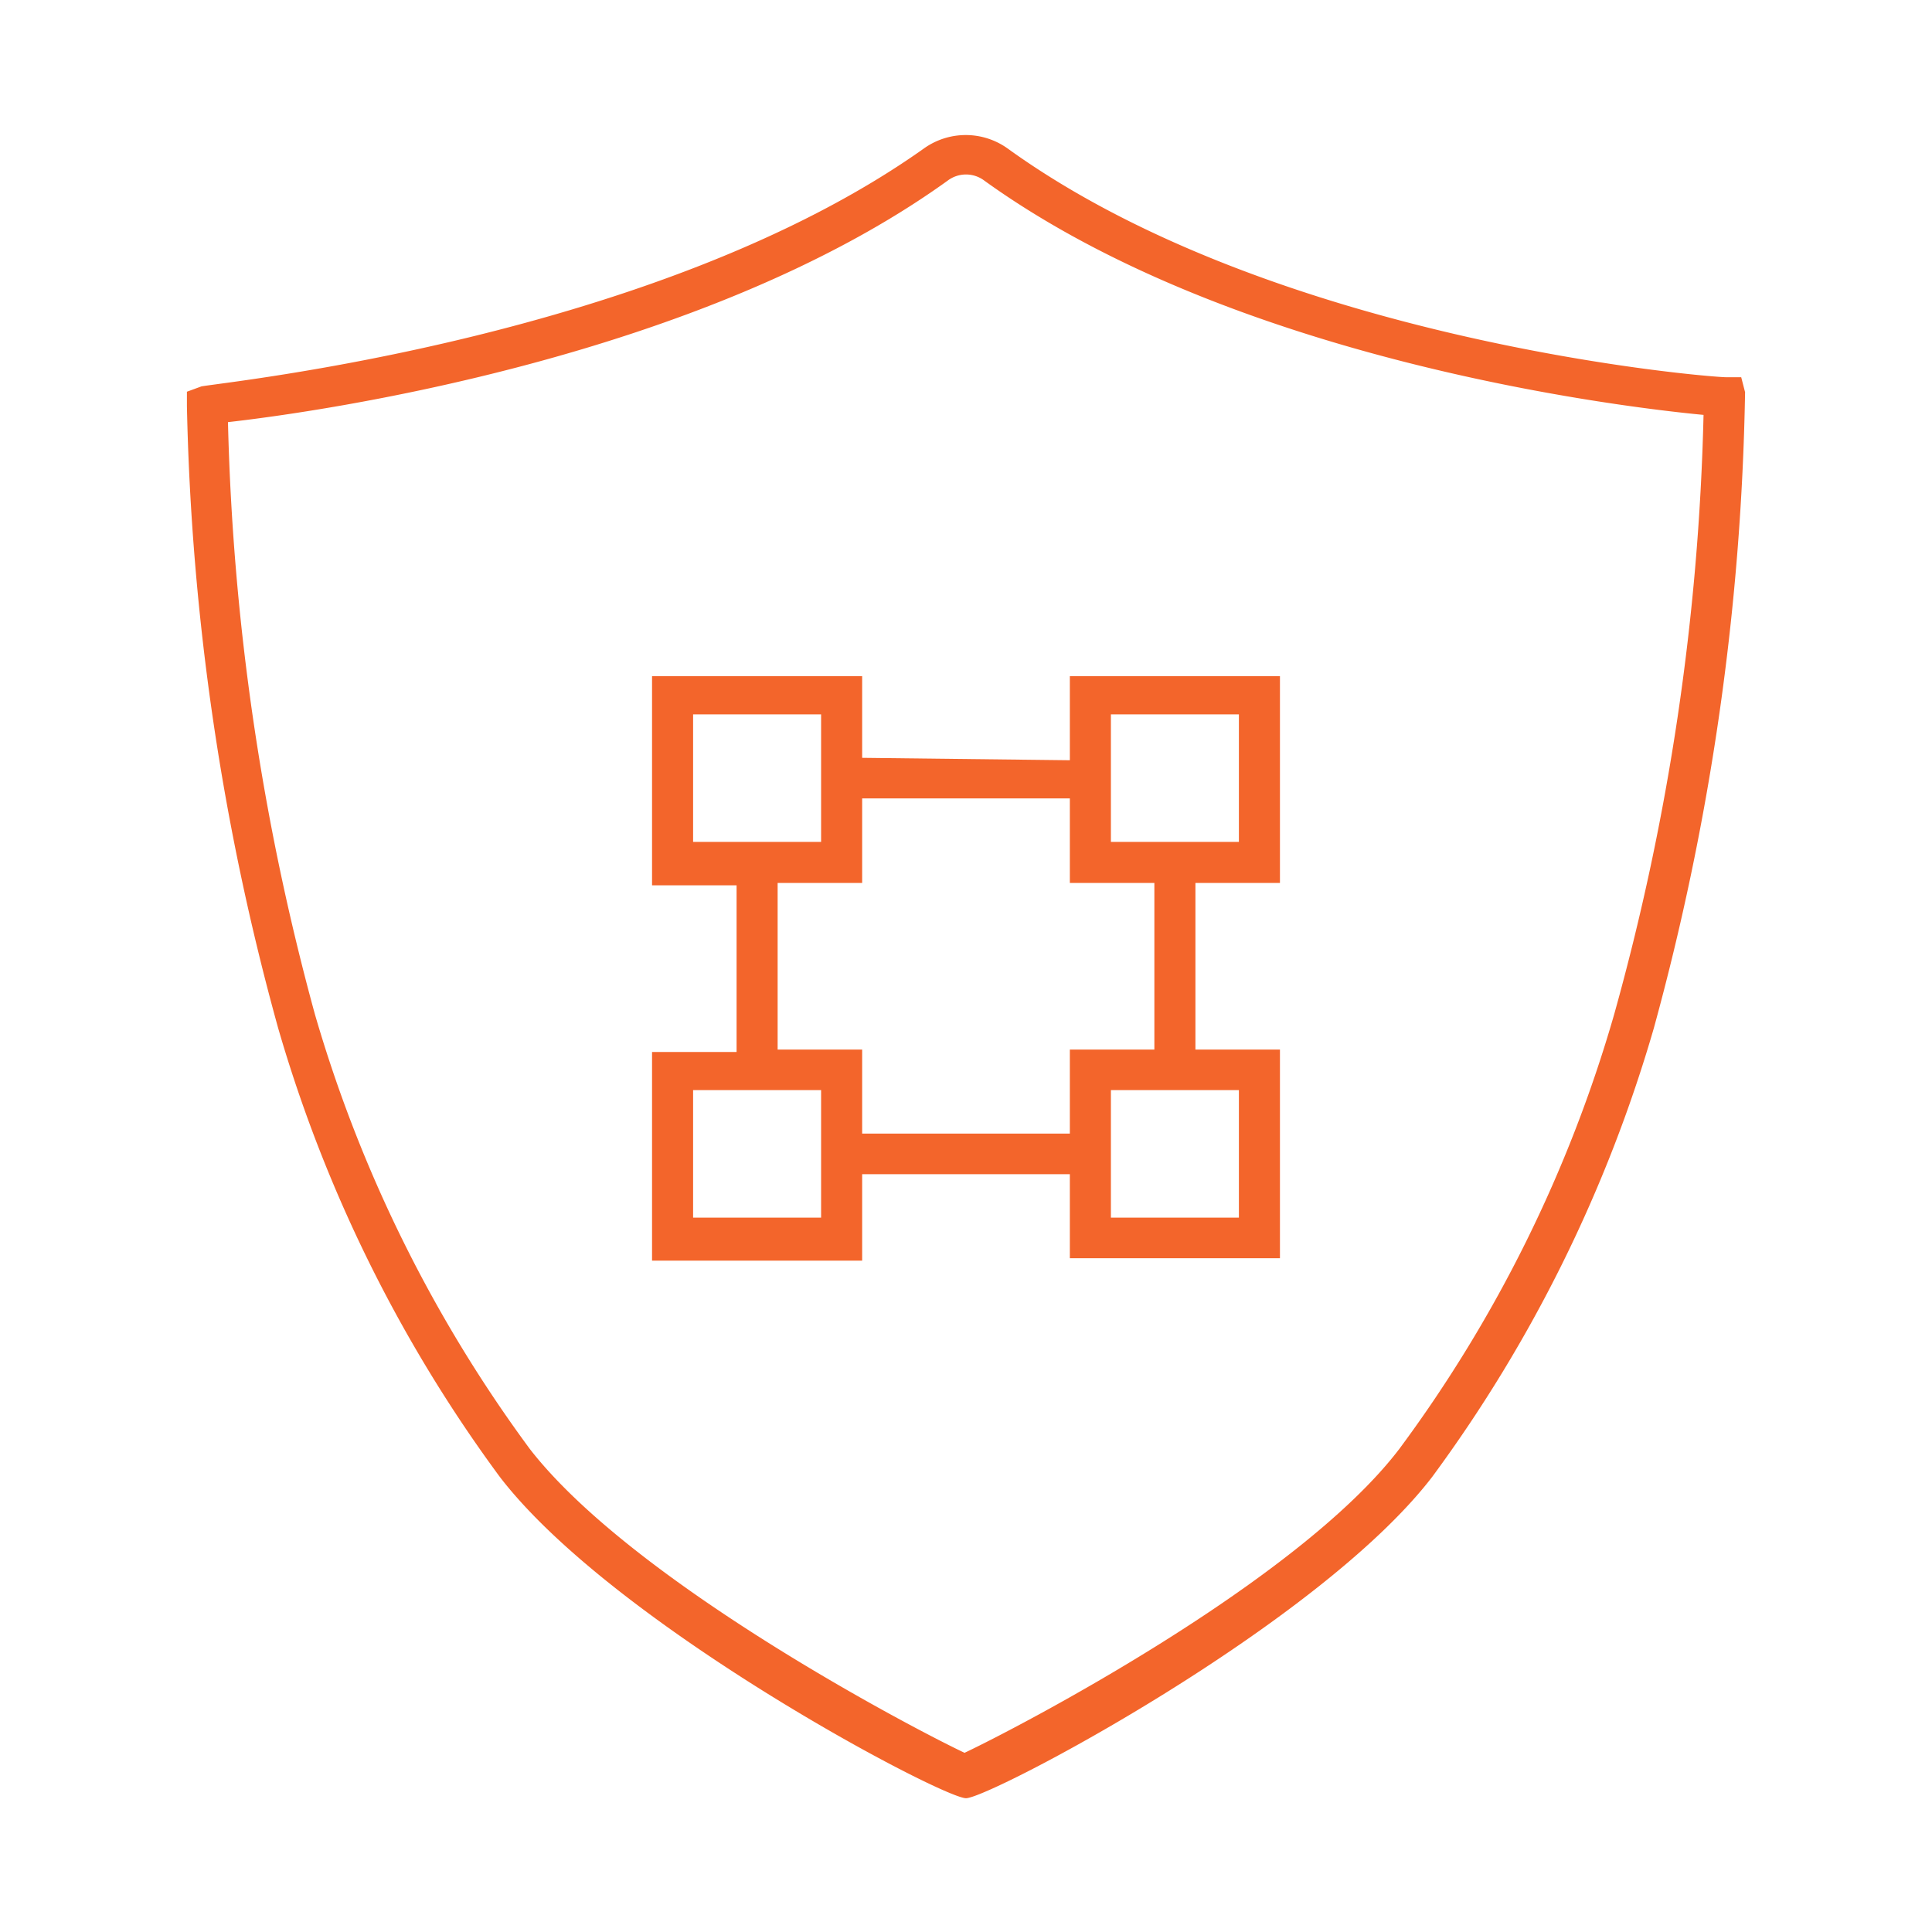 <svg id="Layer_1" data-name="Layer 1" xmlns="http://www.w3.org/2000/svg" viewBox="0 0 40 40"><defs><style>.cls-1{fill:#f3652b;}</style></defs><path class="cls-1" d="M17.85,15.69V14H13.5v4.33h1.75v3.45H13.5v4.32h4.35V24.31h4.3v1.74H26.5V21.73H24.75V18.28H26.5V14H22.15v1.74Zm-3.5-.9H17v2.64H14.35ZM17,25.21H14.35V22.57H17Zm8.65,0H23V22.57h2.65ZM23.9,21.73H22.15v1.74h-4.3V21.73H16.1V18.28h1.75V16.53h4.3v1.75H23.9ZM23,14.79h2.65v2.64H23Z"/><path class="cls-1" d="M36.05,7.81l-.31,0c-.38,0-9.32-.73-14.87-4.73a1.49,1.49,0,0,0-1.75,0C13.59,7,4.63,7.91,4.17,8l-.3.11v.3A52.23,52.23,0,0,0,5.76,21.29a29.45,29.45,0,0,0,4.59,9.29c2.36,3.07,9.16,6.65,9.65,6.65s7.29-3.58,9.65-6.65a29.45,29.45,0,0,0,4.59-9.29A53.09,53.09,0,0,0,36.13,8.12ZM33.42,21a28.17,28.17,0,0,1-4.45,9c-2.12,2.78-8,5.82-9,6.29-1-.47-6.85-3.52-9-6.29a28.58,28.58,0,0,1-4.45-9A51,51,0,0,1,4.72,8.74c1.86-.21,9.79-1.32,14.9-5a.63.63,0,0,1,.76,0c5.12,3.69,13,4.67,14.89,4.85A50.48,50.48,0,0,1,33.42,21"/></svg>